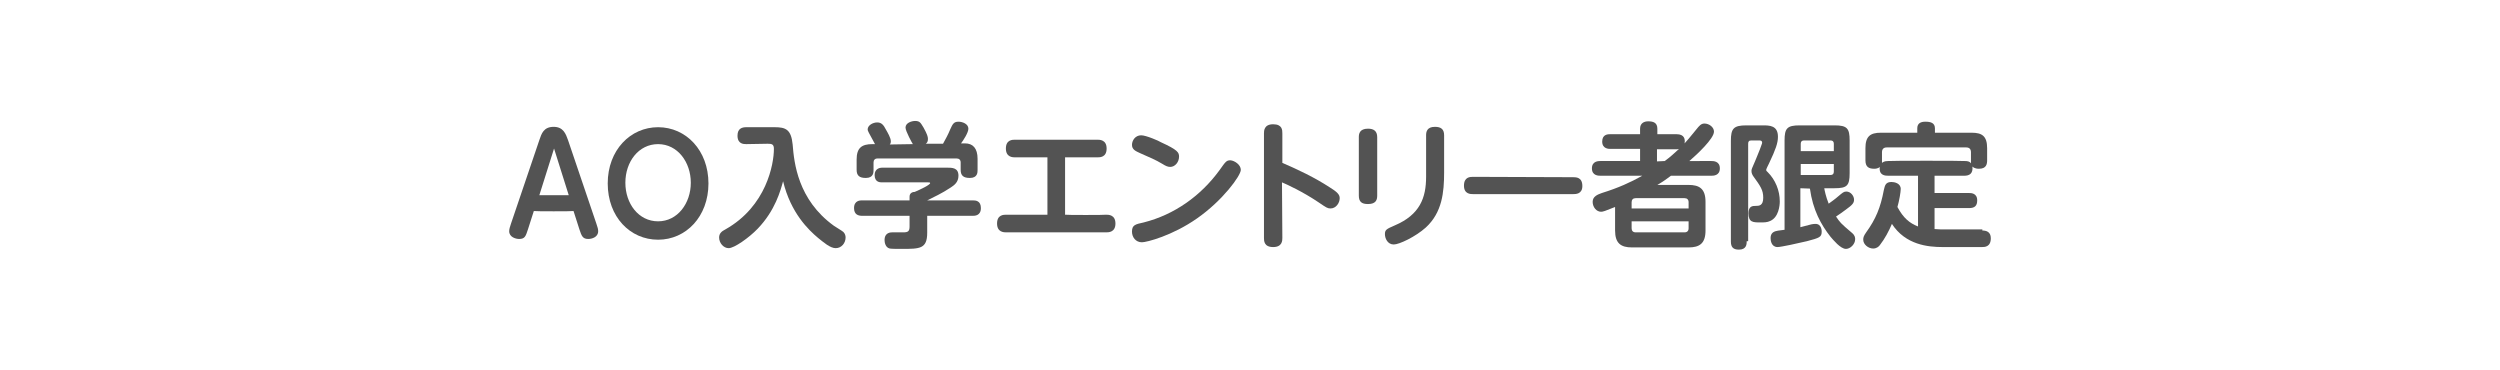 <?xml version="1.0" encoding="utf-8"?>
<!-- Generator: Adobe Illustrator 27.9.1, SVG Export Plug-In . SVG Version: 6.00 Build 0)  -->
<svg version="1.1" id="レイヤー_1" xmlns="http://www.w3.org/2000/svg" xmlns:xlink="http://www.w3.org/1999/xlink" x="0px"
	 y="0px" width="680px" height="100.7px" viewBox="0 0 680 100.7" style="enable-background:new 0 0 680 100.7;"
	 xml:space="preserve">
<style type="text/css">
	.st0{fill:none;}
	.st1{fill:#535353;}
</style>
<g>
	<rect id="長方形_1175" class="st0" width="680" height="100.7"/>
</g>
<g>
	<path class="st1" d="M145.2,57.4l-1.6,5c-0.6,1.8-0.8,2.6-2.4,2.6c-0.9,0-2.7-0.5-2.7-2.1c0-0.6,0.2-1.2,0.5-2.1l7.7-22.7
		c0.6-1.8,1.2-3.6,3.9-3.6c2.6,0,3.3,1.9,3.9,3.6l7.7,22.7c0.4,1.1,0.5,1.6,0.5,2.1c0,1.6-1.7,2.1-2.7,2.1c-1.5,0-1.8-0.8-2.4-2.6
		l-1.6-5C156,57.5,145.2,57.5,145.2,57.4z M154.7,53.1l-4-12.7l-4,12.7H154.7z"/>
	<path class="st1" d="M179,34.6c7.6,0,13.7,6.3,13.7,15.3s-6.1,15.3-13.7,15.3s-13.7-6.2-13.7-15.3C165.3,40.8,171.5,34.6,179,34.6z
		 M179,60.2c5.3,0,8.9-4.9,8.9-10.5s-3.6-10.5-8.9-10.5s-8.9,4.8-8.9,10.5C170.1,55.4,173.7,60.2,179,60.2z"/>
	<path class="st1" d="M203,39.2c-0.7,0-2.4,0-2.4-2.3c0-2,1.3-2.3,2.4-2.3h7.7c3,0,4.5,0.6,4.9,4.7c0.4,5,1.4,15,11.2,22.1
		c0.4,0.3,2.3,1.4,2.6,1.7c0.5,0.5,0.6,1.1,0.6,1.5c0,1.5-1.1,2.9-2.7,2.9c-1.5,0-3.3-1.6-4.8-2.8c-2.5-2.1-7.4-6.7-9.5-15.4
		c-0.7,2.5-2.1,7.9-6.9,12.9c-2.4,2.5-6.4,5.3-7.9,5.3c-1.4,0-2.6-1.4-2.6-2.9c0-1.1,0.7-1.7,1.7-2.2c11.2-6.3,13.2-17.8,13.2-21.9
		c0-1.3-0.6-1.4-1.7-1.4L203,39.2L203,39.2z"/>
	<path class="st1" d="M252.2,58.7v4.6c0,4.4-2,4.4-6.9,4.4c-1.1,0-2.8,0-3.3-0.1c-1.2-0.3-1.4-1.7-1.4-2.3c0-2.1,1.7-2.1,2.1-2.1
		c0.2,0,2.5,0,3,0c1.3,0,1.7-0.3,1.7-1.6v-2.9h-12.9c-1,0-2.2-0.3-2.2-2.1c0-2.1,1.7-2.1,2.2-2.1h12.9v-1c0-1.2,1.1-1.3,1.4-1.3
		c1.4-0.6,4.2-1.9,4.2-2.4c0-0.2-0.3-0.2-0.6-0.2h-12.5c-0.5,0-2,0-2-2c0-1.7,1.4-2,2-2h17.6c1.5,0,3.2,0,3.2,2.2
		c0,1.8-1.2,2.6-2.1,3.2c-2.4,1.6-4.6,2.6-6.4,3.5h12.4c0.8,0,2.2,0.1,2.2,2.1c0,2.1-1.7,2.1-2.2,2.1H252.2z M248.3,39.2
		c-0.1-0.1-2-3.5-2-4.5c0-1.3,1.7-1.8,2.6-1.8c1.3,0,1.5,0.5,2.3,1.8c1,1.8,1.2,2.5,1.2,3.1c0,0.8-0.3,1.1-0.6,1.3h4.7
		c0.7-1.3,1.3-2.3,2-4c0.6-1.3,0.9-2,2.2-2c1.1,0,2.7,0.6,2.7,1.9c0,1.1-1.4,3.2-2,4h1.1c2.1,0,3.4,1.3,3.4,4.2v3
		c0,0.7,0,2.2-2.1,2.2c-1.7,0-2.5-0.6-2.5-2.2v-2c0-0.7-0.4-1.1-1.1-1.1h-21.5c-0.8,0-1.1,0.5-1.1,1.1v2c0,0.7,0,2.2-2.1,2.2
		c-1.7,0-2.5-0.6-2.5-2.2v-2.8c0-3.2,1.4-4.2,4.3-4.2h0.7c-1.8-3.3-2-3.6-2-4c0-1.1,1.4-1.9,2.6-1.9c1.1,0,1.7,0.6,2.4,2
		c0.4,0.7,1.3,2.2,1.3,3.1c0,0.5-0.1,0.7-0.3,0.9L248.3,39.2L248.3,39.2z"/>
	<path class="st1" d="M300.9,58.4c0.6,0,2.5,0,2.5,2.4s-1.9,2.4-2.5,2.4h-27.2c-0.6,0-2.5,0-2.5-2.4s1.8-2.4,2.5-2.4h11.2V42.8h-8.8
		c-0.6,0-2.5,0-2.5-2.4s1.8-2.4,2.5-2.4h22.4c0.6,0,2.5,0,2.5,2.4s-1.8,2.4-2.5,2.4h-8.8v15.6C289.7,58.5,300.9,58.5,300.9,58.4z"/>
	<path class="st1" d="M337.5,46.2c0,1.6-5,8.4-11.9,13.2c-6.7,4.7-13.7,6.5-15,6.5c-1.7,0-2.7-1.4-2.7-2.9c0-1.8,0.9-2,3.2-2.5
		c8.3-2.1,15.5-7.2,20.6-14.2c1.7-2.4,1.9-2.7,3-2.7C335.8,43.7,337.5,44.8,337.5,46.2z M315.8,38.7c4.6,2.1,4.9,2.8,4.9,3.9
		c0,1.5-1.1,2.8-2.4,2.8c-0.7,0-1.3-0.3-2.1-0.8c-2-1.2-3.3-1.7-6-2.9c-1.3-0.6-2.3-1-2.3-2.3c0-1.2,0.9-2.6,2.5-2.6
		C311.7,36.8,315.2,38.3,315.8,38.7z"/>
	<path class="st1" d="M348.8,64.7c0,0.7,0,2.5-2.5,2.5s-2.5-1.7-2.5-2.5V36.3c0-0.7,0-2.5,2.5-2.5s2.5,1.6,2.5,2.5v8
		c4.4,1.9,8.8,4,12.8,6.6c2.1,1.3,2.8,2,2.8,3c0,1.3-1,2.8-2.5,2.8c-0.8,0-1.1-0.2-3.3-1.7c-4.3-2.9-8.7-4.9-9.9-5.4L348.8,64.7
		L348.8,64.7z"/>
	<path class="st1" d="M374.6,53.2c0,1.1-0.3,2.3-2.5,2.3c-1.7,0-2.5-0.6-2.5-2.3V37.3c0-0.9,0.2-2.3,2.5-2.3c1.5,0,2.5,0.6,2.5,2.3
		V53.2z M387.9,36.8c0-0.9,0.2-2.3,2.4-2.3c1.6,0,2.5,0.6,2.5,2.3v10.1c0,5.3-0.5,10.9-5,15c-2.8,2.5-7.2,4.6-8.7,4.6
		c-1.7,0-2.4-1.7-2.4-2.8c0-1.2,0.4-1.4,2.7-2.4c6.8-2.9,8.5-7.5,8.5-13.2V36.8z"/>
	<path class="st1" d="M427.9,48.2c0.8,0,2.5,0,2.5,2.4c0,2.2-1.8,2.2-2.5,2.2h-27.2c-0.7,0-2.5,0-2.5-2.3c0-2.4,1.7-2.4,2.5-2.4
		L427.9,48.2L427.9,48.2z"/>
	<path class="st1" d="M465.5,43.8c0.5,0,2.3,0,2.3,2s-1.8,2-2.3,2h-11c-1.2,0.9-2,1.5-3.7,2.5h8.5c2.9,0,4.6,1,4.6,4.6v7.8
		c0,3.5-1.6,4.6-4.6,4.6h-15.4c-3,0-4.6-1.1-4.6-4.6v-6.4c-2.7,1.1-3.3,1.3-3.8,1.3c-1.3,0-2.3-1.3-2.3-2.7c0-1.5,1.4-2,2.5-2.4
		c4.5-1.4,7.8-2.9,11-4.7h-11.4c-0.5,0-2.3,0-2.3-2s1.8-2,2.3-2h10.8v-3.3H438c-0.4,0-2.2,0-2.2-2s1.6-2,2.2-2h8.1v-1.5
		c0-1.5,1.1-2,2.2-2c1.3,0,2.5,0.3,2.5,2v1.5h5.2c2.2,0,2.4,1.4,2.2,2.5c0.6-0.6,1.4-1.6,3.2-3.8c0.8-1,1.3-1.6,2.2-1.6
		c1.3,0,2.6,1,2.6,2.2c0,1.9-4.6,6.2-6.7,8H465.5z M459.3,56.8V55c0-0.7-0.4-1.1-1.1-1.1h-13.3c-0.7,0-1.1,0.4-1.1,1.1v1.7H459.3z
		 M443.8,60.2v1.9c0,0.7,0.4,1.1,1.1,1.1h13.3c0.7,0,1.1-0.4,1.1-1.1v-1.9H443.8z M452.8,43.8c1.4-1,2.6-2.1,3.9-3.3
		c-0.2,0.1-0.4,0.1-0.8,0.1h-5.2v3.3L452.8,43.8L452.8,43.8z"/>
	<path class="st1" d="M475.1,65.7c0,0.6,0,2.2-2.1,2.2c-1.6,0-2.2-0.7-2.2-2.2V38.3c0-3.3,0.7-4.2,4.2-4.2h4.4c1.9,0,4.2,0,4.2,3.1
		c0,1.7-0.6,3.4-2.4,7.2c-0.3,0.6-0.8,1.6-0.8,1.8c0,0.3,0.2,0.4,0.4,0.6c2.1,2.1,3.3,5,3.3,8c0,1.1-0.3,4.3-2.6,5.3
		c-0.8,0.4-1.7,0.4-2.6,0.4c-2.1,0-3.3,0-3.3-2.5c0-1.9,1-2,2-2c0.8,0,2,0,2-2.2c0-2.1-0.7-3.1-2.8-6c-0.1-0.2-0.4-0.6-0.4-1.3
		c0-0.4,0.1-0.7,1-2.7c0.3-0.8,0.7-1.6,1.3-3.2c0.4-1.2,0.6-1.5,0.6-1.8c0-0.6-0.6-0.6-0.8-0.6h-2.1c-0.7,0-0.9,0.3-0.9,0.9v26.5
		H475.1z M489.7,51.2v10.6c0.4-0.1,2-0.5,2.3-0.6s1.1-0.3,1.8-0.3c1.7,0,1.7,1.9,1.7,2.1c0,1.5-0.6,1.7-4,2.6
		c-2.5,0.6-7.1,1.6-8,1.6c-1.7,0-1.9-1.8-1.9-2.4c0-1,0.4-1.6,1.3-1.9c0.4-0.1,0.7-0.2,2.5-0.4V38.2c0-3.3,0.7-4.1,4.1-4.1h9.5
		c3.4,0,4.1,0.8,4.1,4.1v8.9c0,3.4-0.7,4.1-4.1,4.1h-2.8c0.1,0.6,0.4,2.2,1.2,4.2c0.8-0.6,1.7-1.2,2.6-2c1.2-1,1.5-1.3,2.2-1.3
		c1.2,0,2.1,1.2,2.1,2.2c0,0.9-0.4,1.4-2.2,2.7c-0.9,0.7-2.1,1.5-2.7,1.9c1.1,1.6,1.1,1.7,4.4,4.5c0.8,0.7,0.8,1.3,0.8,1.7
		c0,1.3-1.3,2.6-2.5,2.6c-1.5,0-3.5-2.5-4.2-3.3c-2.6-3.3-4.8-7.3-5.6-13.1L489.7,51.2L489.7,51.2z M498.8,41.1v-2
		c0-0.6-0.3-0.9-0.9-0.9h-7.2c-0.6,0-0.9,0.3-0.9,0.9v2H498.8z M498.8,44.6h-9v3h8.1c0.6,0,0.9-0.3,0.9-0.9V44.6z"/>
	<path class="st1" d="M539.2,62.7c1,0,2.3,0.3,2.3,2.1c0,2.4-1.7,2.4-2.4,2.4h-10.7c-4,0-10.1-0.6-13.8-6.3c-0.8,1.9-1.9,4-3.3,5.8
		c-0.3,0.4-0.9,0.9-1.8,0.9c-1.3,0-2.7-1.1-2.7-2.4c0-0.6,0.1-1,0.8-2c2.6-3.6,3.9-6.7,4.8-11.5c0.3-1.3,0.5-2.2,2.1-2.2
		c0.7,0,2.5,0.3,2.5,1.9c0,0.8-0.4,3.2-0.9,4.9c1.6,3,3.3,4.4,5.6,5.3V47.8h-8.1c-0.7,0-2.6,0-2.3-2.4c-0.5,0.5-1.3,0.5-1.5,0.5
		c-1.5,0-2.4-0.5-2.4-2.3v-3.3c0-3.2,1.3-4.2,4.2-4.2h9.9v-1.2c0-1.4,1-1.8,2.2-1.8c1.4,0,2.6,0.3,2.6,1.8v1.2h10
		c2.8,0,4.2,0.9,4.2,4.2v3.3c0,1-0.2,2.3-2.2,2.3c-0.3,0-1.2,0-1.8-0.6c0.2,1.9-0.8,2.5-2.2,2.5h-8.1v4.7h9.4c0.5,0,2.2,0,2.2,2
		c0,1.5-0.7,2.1-2.2,2.1h-9.4v5.7c1.1,0.1,1.9,0.1,2.5,0.1h10.5V62.7z M534.4,43.8c0.8,0,1.3,0.1,1.7,0.6c0-0.1,0-0.3,0-0.7v-2.3
		c0-0.8-0.4-1.3-1.3-1.3h-21.6c-0.8,0-1.3,0.4-1.3,1.3v2.3c0,0.3,0,0.4,0,0.6c0.3-0.2,0.6-0.5,1.7-0.5
		C513.6,43.7,534.4,43.7,534.4,43.8z"/>
</g>
</svg>
